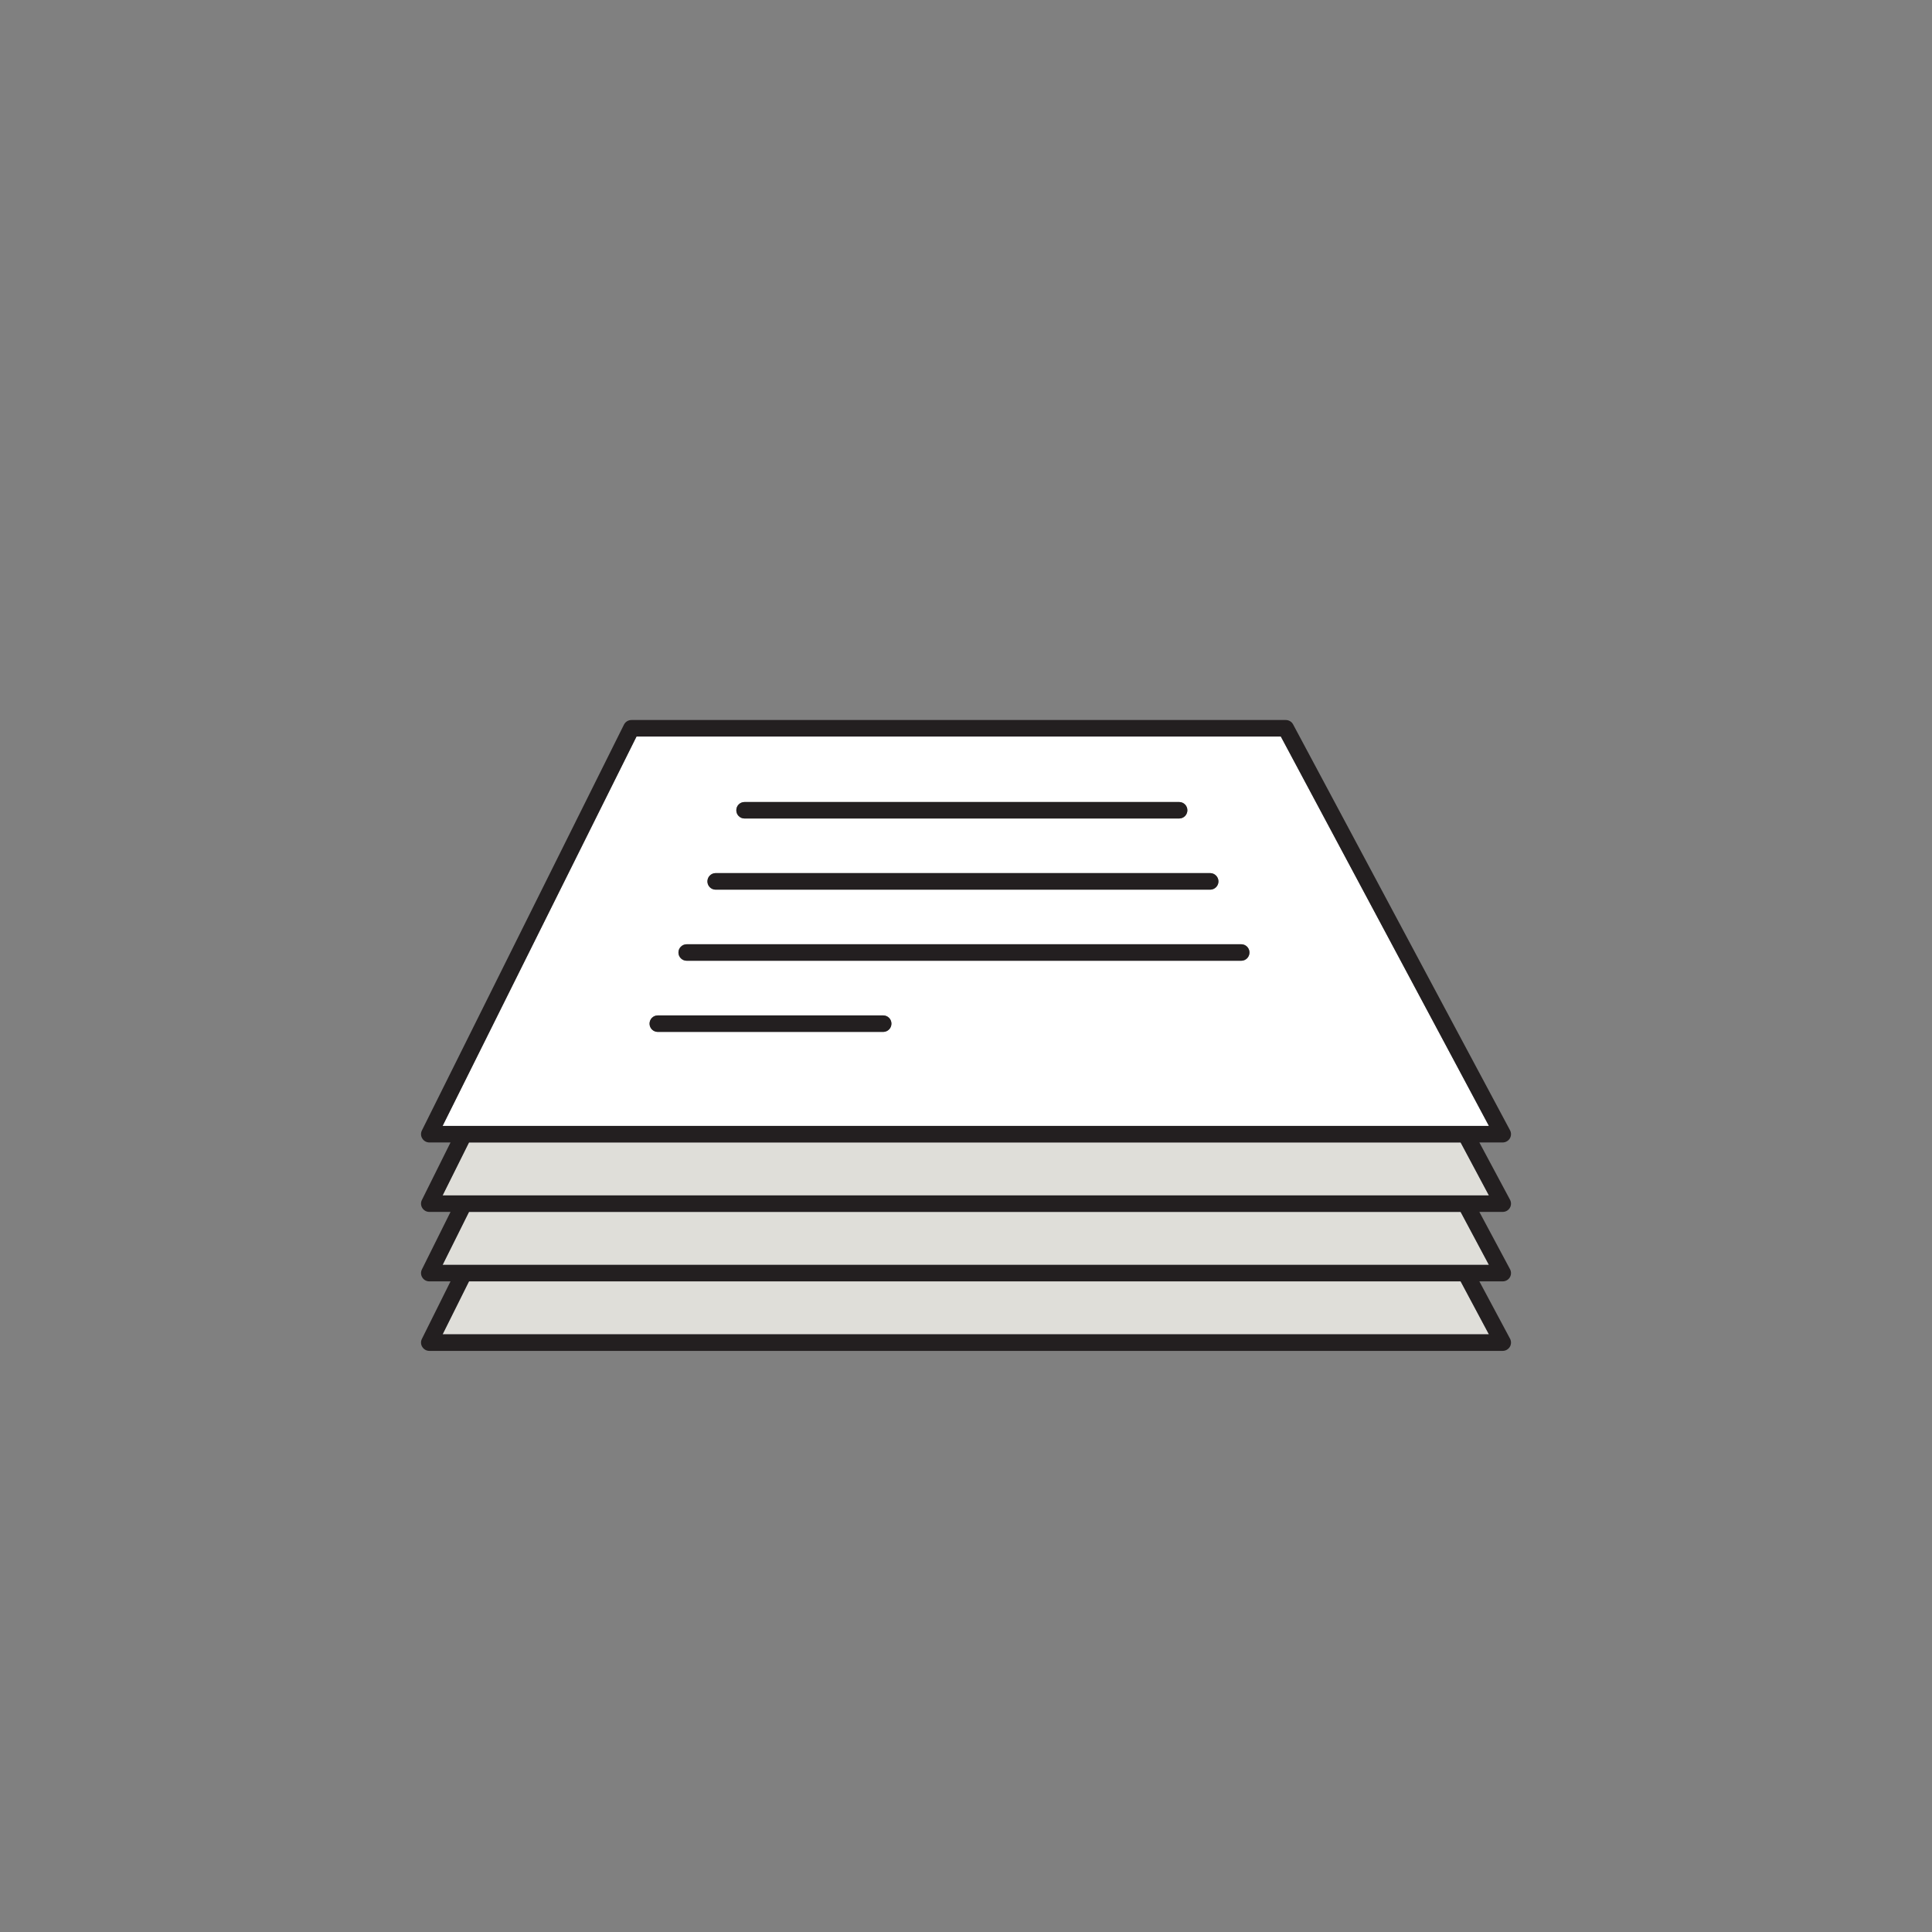 <svg viewBox="0 0 283.46 283.46" xmlns="http://www.w3.org/2000/svg" id="Capa_1"><rect x="0" y="0" width="283.46" height="283.46" fill="#808080" stroke="none"/><defs><style>.cls-1{fill:#231f20;}.cls-1,.cls-2,.cls-3{stroke-width:0px;}.cls-2{fill:#dfded9;}.cls-3{fill:#fff;}</style></defs><polygon points="214.3 188 218.45 195.77 64.94 195.77 68.81 188 214.3 188" class="cls-2"></polygon><polygon points="214.3 177.81 218.45 185.58 64.94 185.58 68.81 177.81 214.3 177.81" class="cls-2"></polygon><polygon points="214.3 167.62 218.45 175.39 64.94 175.39 68.81 167.62 214.3 167.62" class="cls-2"></polygon><path d="M187.92,108.06l30.53,57.13H64.94l28.45-57.13h94.53ZM183.32,139.75c0-.67-.54-1.21-1.21-1.21h-81.35c-.67,0-1.22.54-1.22,1.21s.55,1.21,1.22,1.21h81.35c.67,0,1.21-.54,1.21-1.21ZM178.77,129.32c0-.67-.55-1.22-1.22-1.22h-72.55c-.67,0-1.21.55-1.21,1.22s.54,1.21,1.21,1.21h72.55c.67,0,1.22-.55,1.22-1.21ZM174.21,118.88c0-.67-.54-1.21-1.21-1.21h-63.76c-.67,0-1.21.54-1.21,1.21s.54,1.21,1.21,1.21h63.76c.67,0,1.21-.54,1.21-1.21ZM130.79,150.19c0-.67-.54-1.21-1.21-1.21h-33.07c-.67,0-1.21.54-1.21,1.21s.54,1.21,1.21,1.21h33.07c.67,0,1.21-.54,1.21-1.21Z" class="cls-3"></path><path d="M182.11,140.96h-81.35c-.67,0-1.22-.54-1.22-1.21s.55-1.21,1.22-1.21h81.35c.67,0,1.21.54,1.21,1.21s-.54,1.21-1.21,1.21Z" class="cls-1"></path><path d="M177.55,128.1c.67,0,1.22.55,1.22,1.22s-.55,1.21-1.22,1.21h-72.55c-.67,0-1.21-.55-1.21-1.21s.54-1.22,1.21-1.22h72.55Z" class="cls-1"></path><path d="M173,117.67c.67,0,1.21.54,1.21,1.21s-.54,1.21-1.21,1.21h-63.76c-.67,0-1.21-.54-1.21-1.21s.54-1.21,1.21-1.21h63.76Z" class="cls-1"></path><path d="M129.58,148.98c.67,0,1.21.54,1.21,1.21s-.54,1.21-1.21,1.21h-33.07c-.67,0-1.21-.54-1.21-1.21s.54-1.21,1.21-1.21h33.07Z" class="cls-1"></path><path d="M66.1,198.2h-3.11c-.42,0-.81-.22-1.03-.58-.23-.35-.25-.8-.06-1.18l4.2-8.44h-3.11c-.42,0-.81-.21-1.03-.57-.23-.36-.25-.8-.06-1.18l4.2-8.44h-3.11c-.42,0-.81-.22-1.03-.57-.23-.36-.25-.81-.06-1.18l4.2-8.44h-3.11c-.42,0-.81-.22-1.03-.58-.23-.35-.25-.8-.06-1.18l29.65-59.55c.21-.41.63-.67,1.09-.67h96.01c.44,0,.86.24,1.07.64l31.83,59.55c.2.38.19.83-.03,1.2-.22.36-.62.59-1.04.59h-3.43l4.5,8.41c.2.37.19.83-.03,1.19-.22.37-.62.59-1.04.59h-3.43l4.5,8.41c.2.38.19.83-.03,1.19-.22.37-.62.59-1.04.59h-3.43l4.5,8.41c.2.38.19.83-.03,1.2-.22.36-.62.59-1.04.59H66.1ZM64.94,165.19h153.51l-30.53-57.13h-94.53l-28.45,57.13ZM68.81,167.62l-3.87,7.77h153.51l-4.15-7.77H68.81ZM64.94,185.58h153.51l-4.15-7.77H68.81l-3.87,7.77ZM64.94,195.77h153.51l-4.15-7.77H68.81l-3.87,7.77Z" class="cls-1"></path></svg>